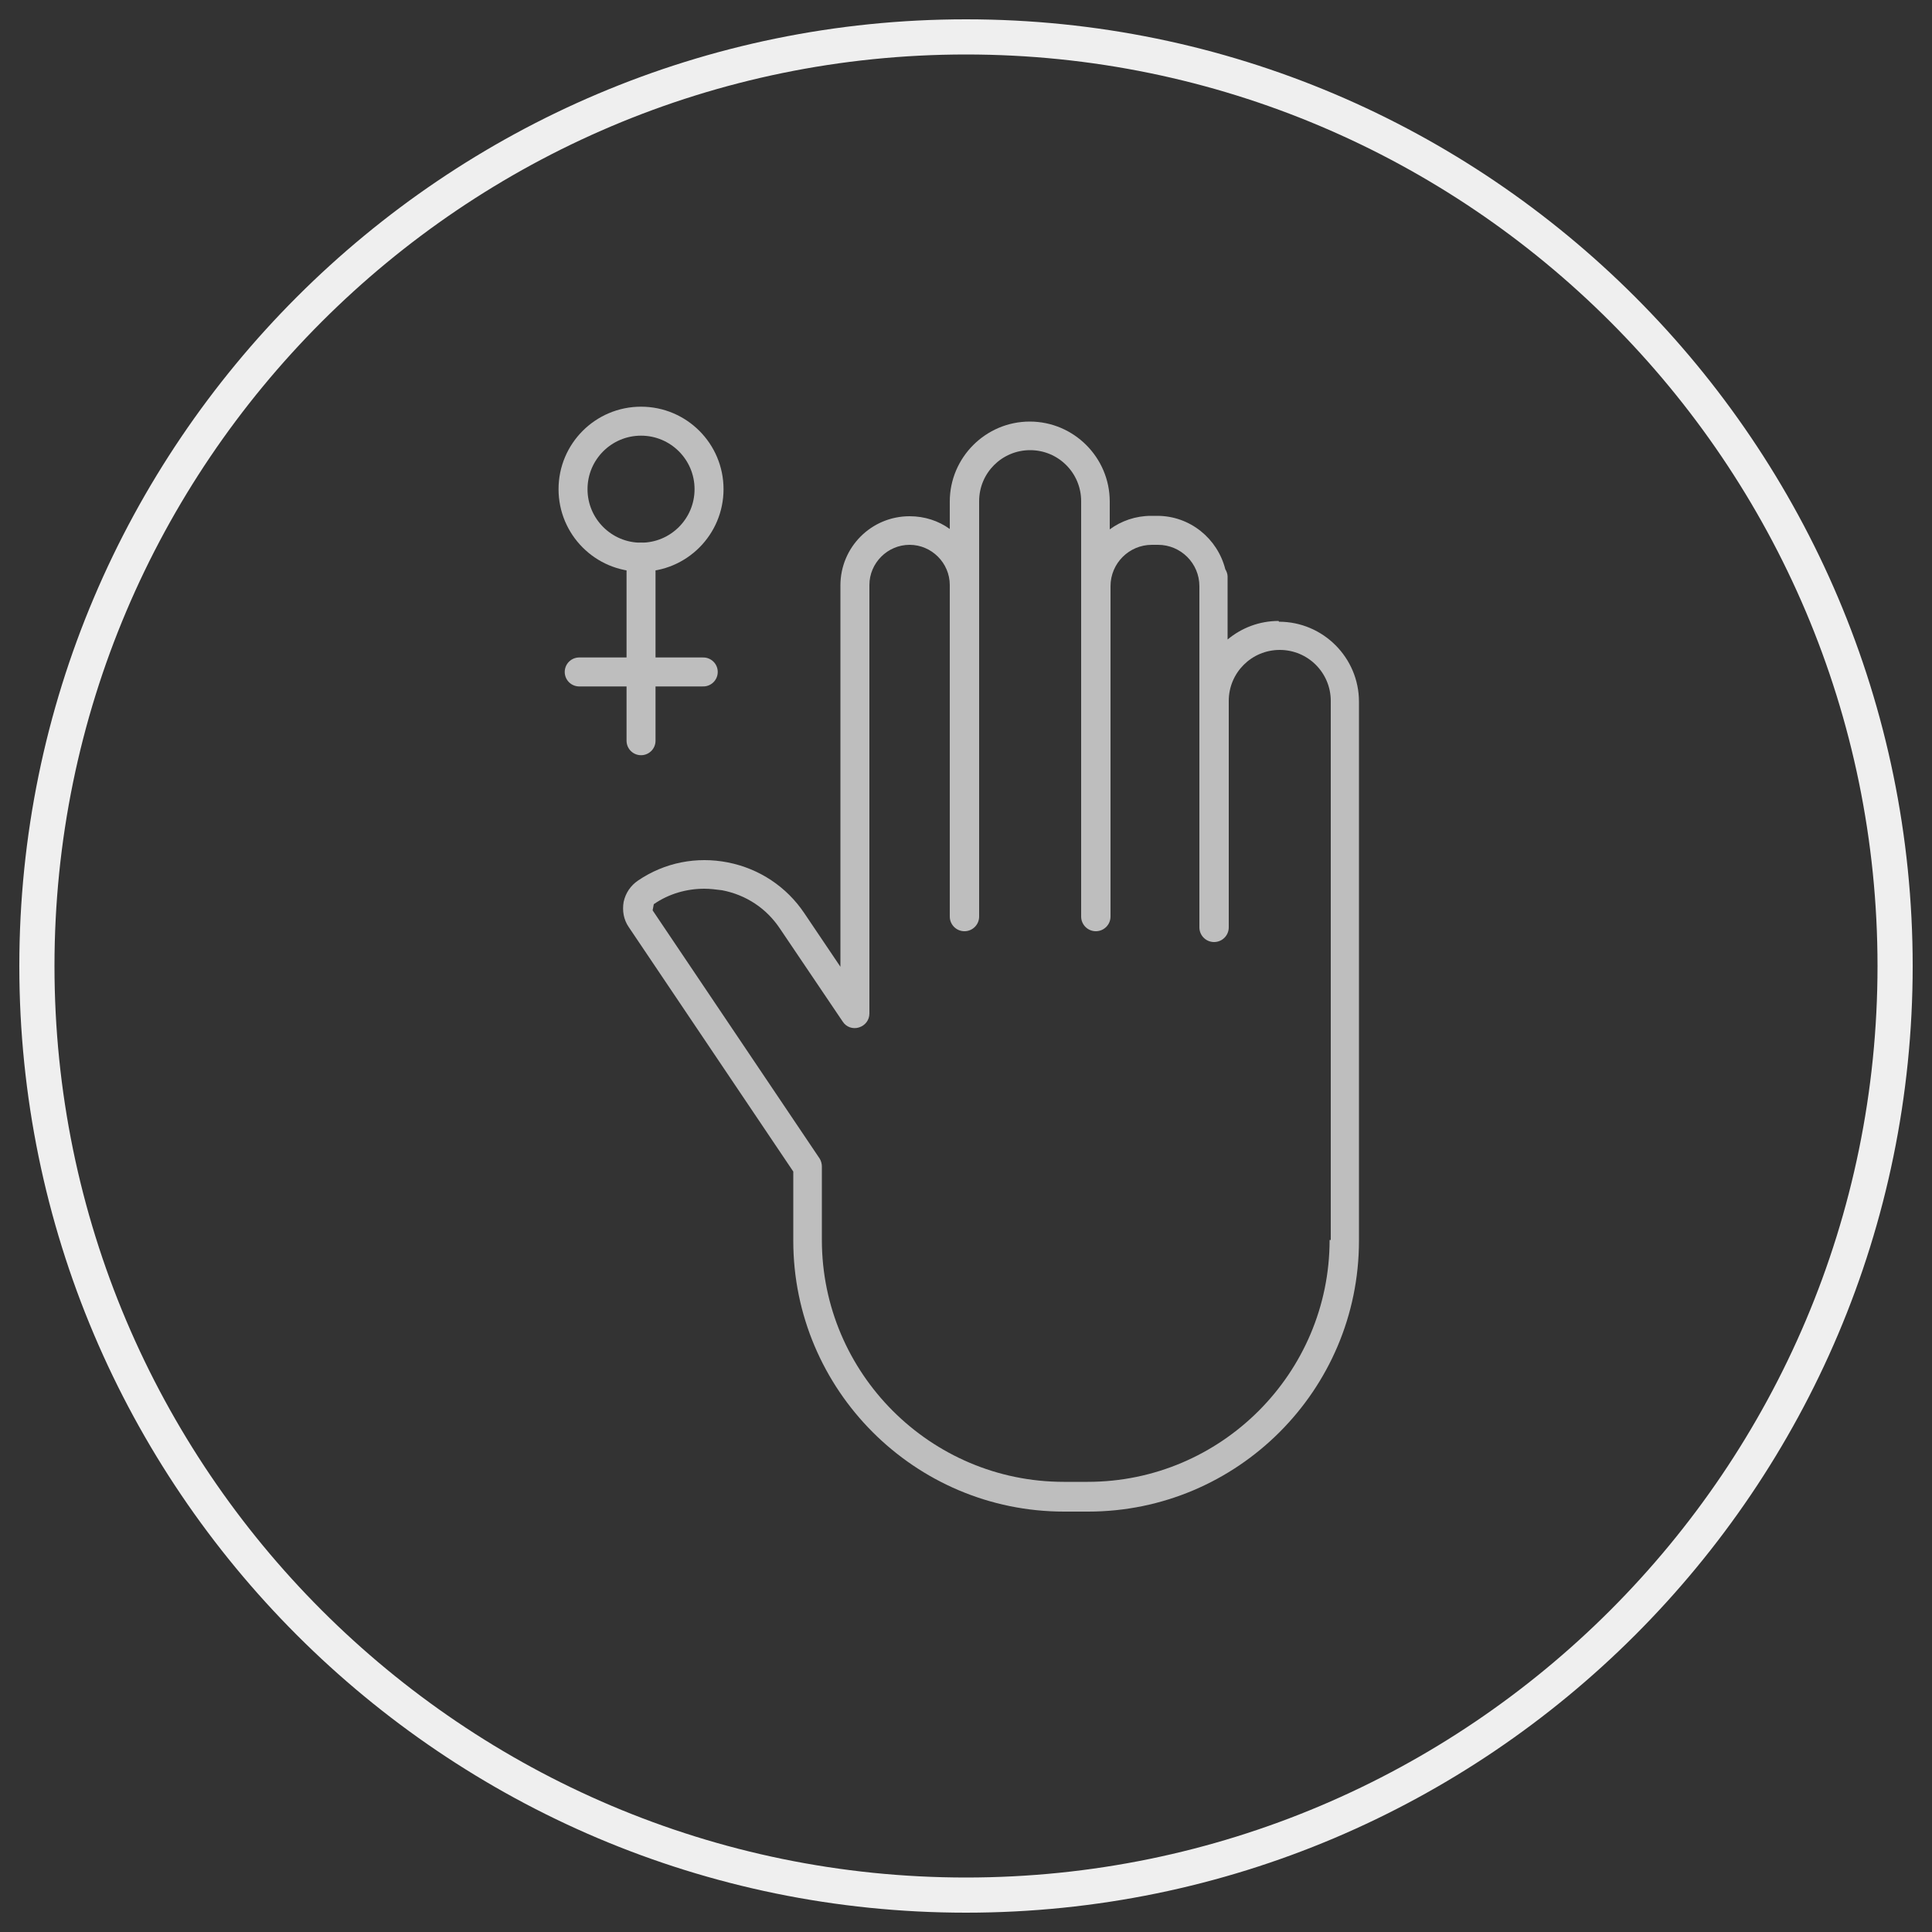 <?xml version="1.0" encoding="UTF-8"?>
<svg id="Layer_1" xmlns="http://www.w3.org/2000/svg" viewBox="0 0 50 50">
  <rect x="0" y="0" width="50" height="50" fill="#333333" stroke="none"/>
  <defs>
    <style>
      .cls-1 {
        fill: none;
        stroke: #bebebe;
        stroke-linecap: round;
        stroke-miterlimit: 10;
        stroke-width: .75px;
      }

      .cls-2 {
        fill: #efefef;
      }

      .cls-3 {
        fill: #bebebe;
      }
    </style>
  </defs>
  <g>
    <path class="cls-3" d="M33.09,16.07c-.5,0-.96.18-1.32.48v-1.63c0-.07-.03-.14-.06-.19-.2-.79-.91-1.38-1.76-1.38h-.16c-.4,0-.77.13-1.07.35v-.72c0-1.14-.93-2.07-2.07-2.07s-2.07.93-2.07,2.07v.71c-.29-.21-.65-.33-1.04-.33-.99,0-1.79.8-1.79,1.79v9.87l-.93-1.38c-.46-.69-1.17-1.16-1.98-1.32-.81-.16-1.64,0-2.33.47-.19.13-.32.32-.37.55-.04.23,0,.46.13.65l4.26,6.33v1.79c0,3.86,3.14,7.01,7.01,7.01h.62c3.86,0,7.01-3.14,7.01-7.01v-13.95c0-1.14-.93-2.07-2.07-2.07ZM34.41,32.09c0,3.45-2.81,6.26-6.26,6.26h-.62c-3.45,0-6.26-2.81-6.26-6.26v-1.9c0-.07-.02-.15-.06-.21l-4.32-6.42.03-.16c.39-.27.85-.4,1.31-.4.15,0,.3.02.46.04.62.12,1.15.47,1.5,1l1.62,2.4c.09.14.26.2.42.15.16-.05.27-.19.27-.36v-11.09c0-.57.47-1.04,1.04-1.04s1.04.47,1.04,1.04v8.58c0,.21.17.38.38.38s.38-.17.38-.38v-10.75c0-.73.59-1.32,1.32-1.32s1.32.59,1.32,1.32v10.75c0,.21.17.38.38.38s.38-.17.38-.38v-8.55c0-.59.48-1.07,1.07-1.07h.16c.59,0,1.07.48,1.07,1.07v8.83c0,.21.17.38.38.38s.38-.17.38-.38v-5.86c0-.73.59-1.32,1.32-1.32s1.32.59,1.32,1.32v13.95Z"/>
    <line class="cls-1" x1="16.59" y1="14.42" x2="16.59" y2="19.17"/>
    <line class="cls-1" x1="18.2" y1="17.39" x2="14.99" y2="17.39"/>
    <circle class="cls-1" cx="16.59" cy="12.66" r="1.76"/>
  </g>
  <path class="cls-2" d="M25,49.5C11.49,49.5.5,38.51.5,25S11.49.5,25,.5s24.5,10.99,24.5,24.5-10.99,24.5-24.5,24.5ZM25,1.41C11.99,1.41,1.41,11.99,1.41,25s10.58,23.59,23.59,23.59,23.59-10.58,23.59-23.59S38.01,1.41,25,1.41Z"/>
</svg>